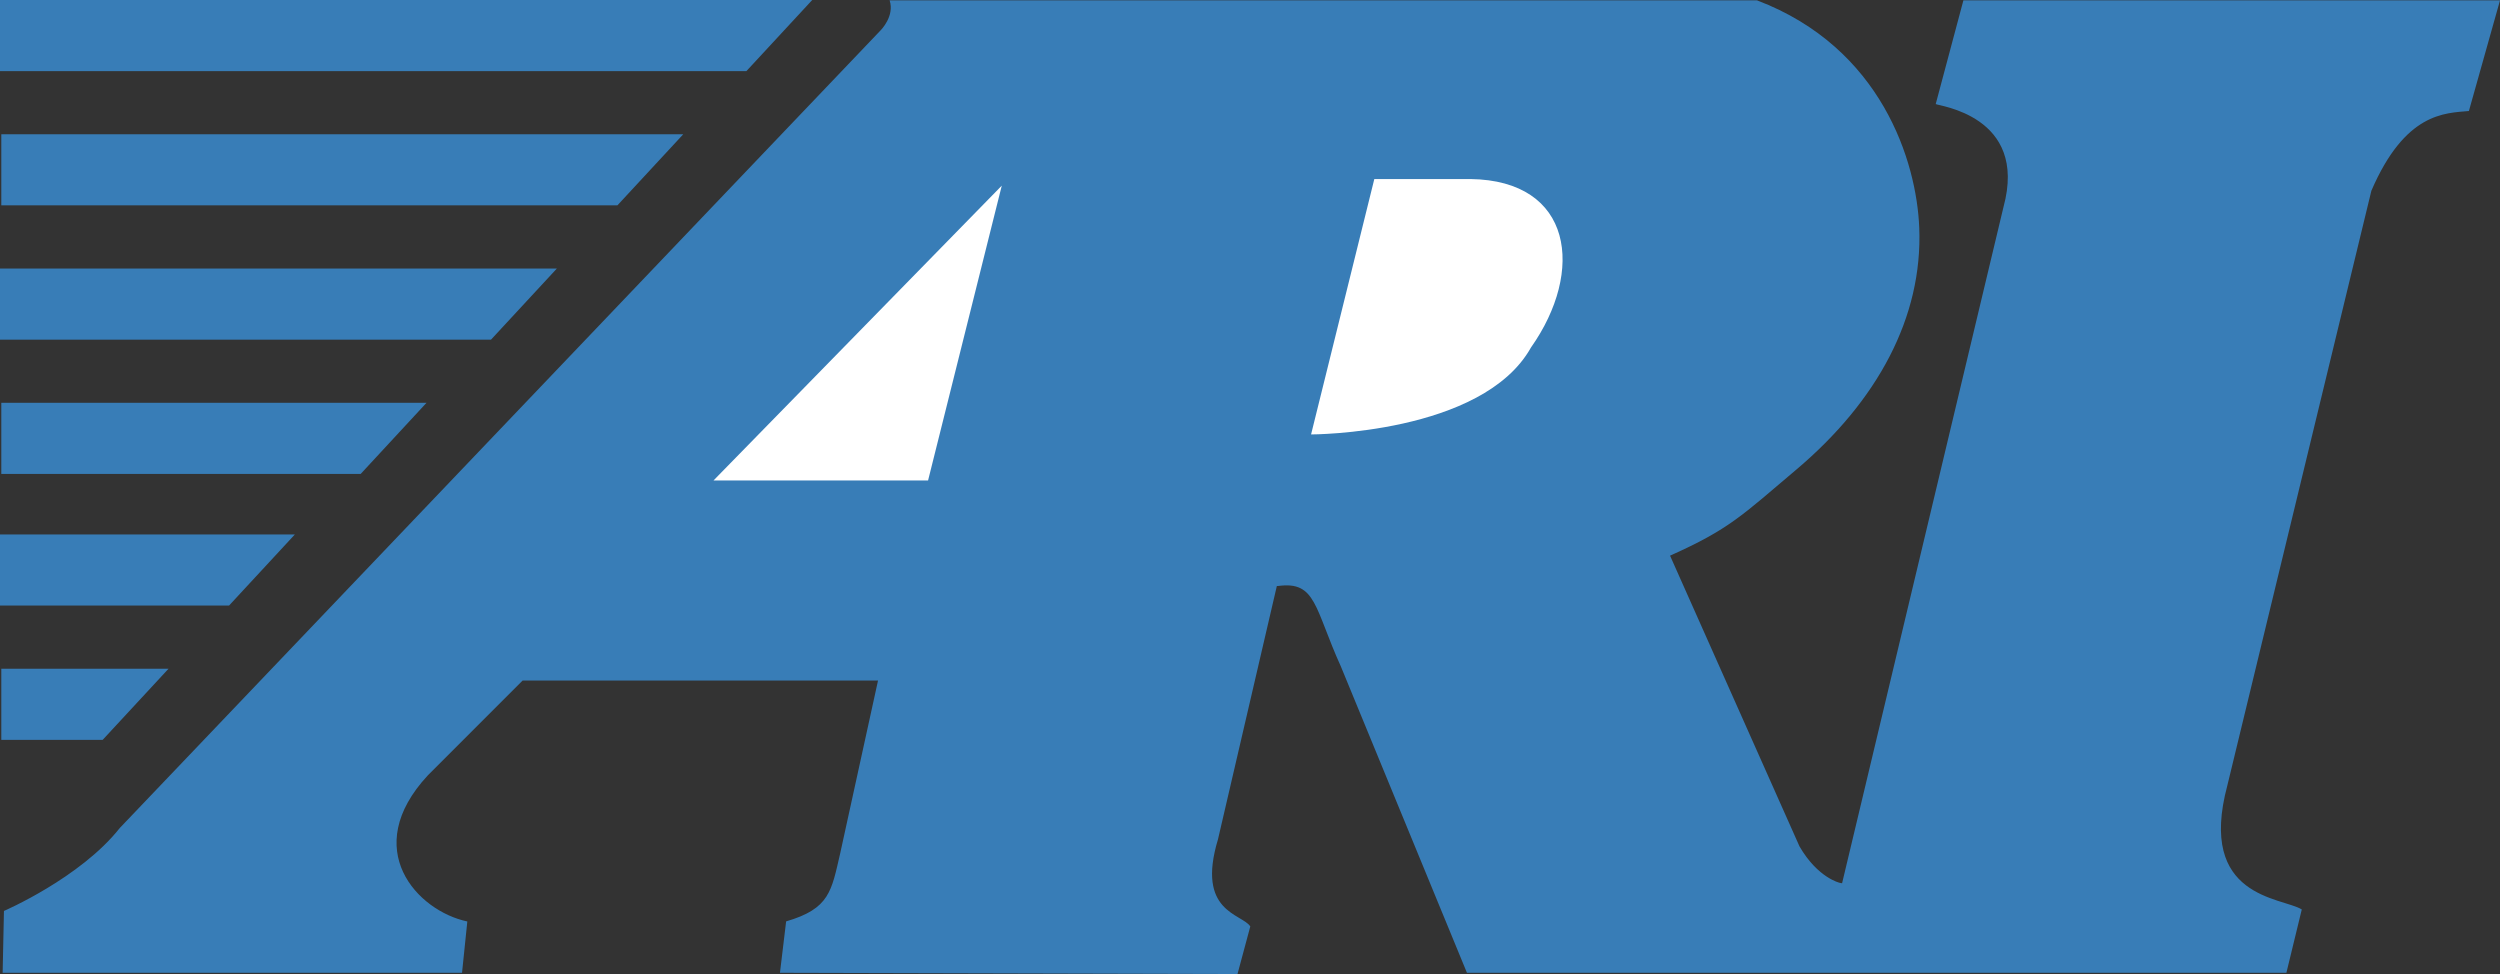 <!--?xml version="1.0" standalone="no"?--><svg xmlns="http://www.w3.org/2000/svg" viewBox="0 0 87.873 34.236"><rect x="0" y="0" width="87.873" height="34.236" fill="#333333" stroke="none"/><title>ARI NETWORK SERVICES - SVG vector logo - www.oklogos.com</title><path fill="#387db7" d="M0 0h28.549l-2.314 2.5H0V0zM.046 4.72h23.969l-2.314 2.498H.046V4.72zM0 9.439h19.573l-2.314 2.499H0V9.439zM.046 14.159h14.945l-2.313 2.499H.046v-2.499zM0 18.786h10.364l-2.313 2.499H0v-2.499zM.046 23.506h5.877l-2.314 2.499H.046v-2.499zM64.664 31.03s-.766-.168-1.412-1.278l-4.551-10.221c2.08-.93 2.523-1.405 4.447-3.032 2.838-2.401 4.438-5.346 4.312-8.495-.092-2.32-1.318-6.326-5.703-7.992H31.269c.185.555-.314 1.052-.314 1.052L4.21 29.104C2.822 30.862.139 32.019.139 32.019l-.046 2.174H16.24l.186-1.804c-1.758-.37-3.794-2.545-1.388-5.136l3.331-3.332h12.493L29.531 30c-.307 1.321-.365 1.938-1.899 2.386l-.217 1.807 16.082.043.45-1.673c-.299-.456-1.911-.495-1.136-3.06l2.069-8.905h.039c1.346-.185 1.276.763 2.215 2.836l4.428 10.759h28.803l.541-2.226c-.693-.434-3.68-.387-2.615-4.364l5.061-20.898c1.188-2.757 2.588-2.727 3.428-2.803l1.094-3.89H69.012l-.973 3.645c.047.062 3.264.388 2.381 3.624l-5.672 23.765-.084-.016z"/><path d="M53.812 12.215c1.896-2.683 1.48-5.875-2.129-5.922h-3.377l-2.223 8.977c.001 0 6.019 0 7.729-3.055zM25.078 16.889h7.543l2.591-10.364-10.134 10.364z" fill="#fff"/></svg>